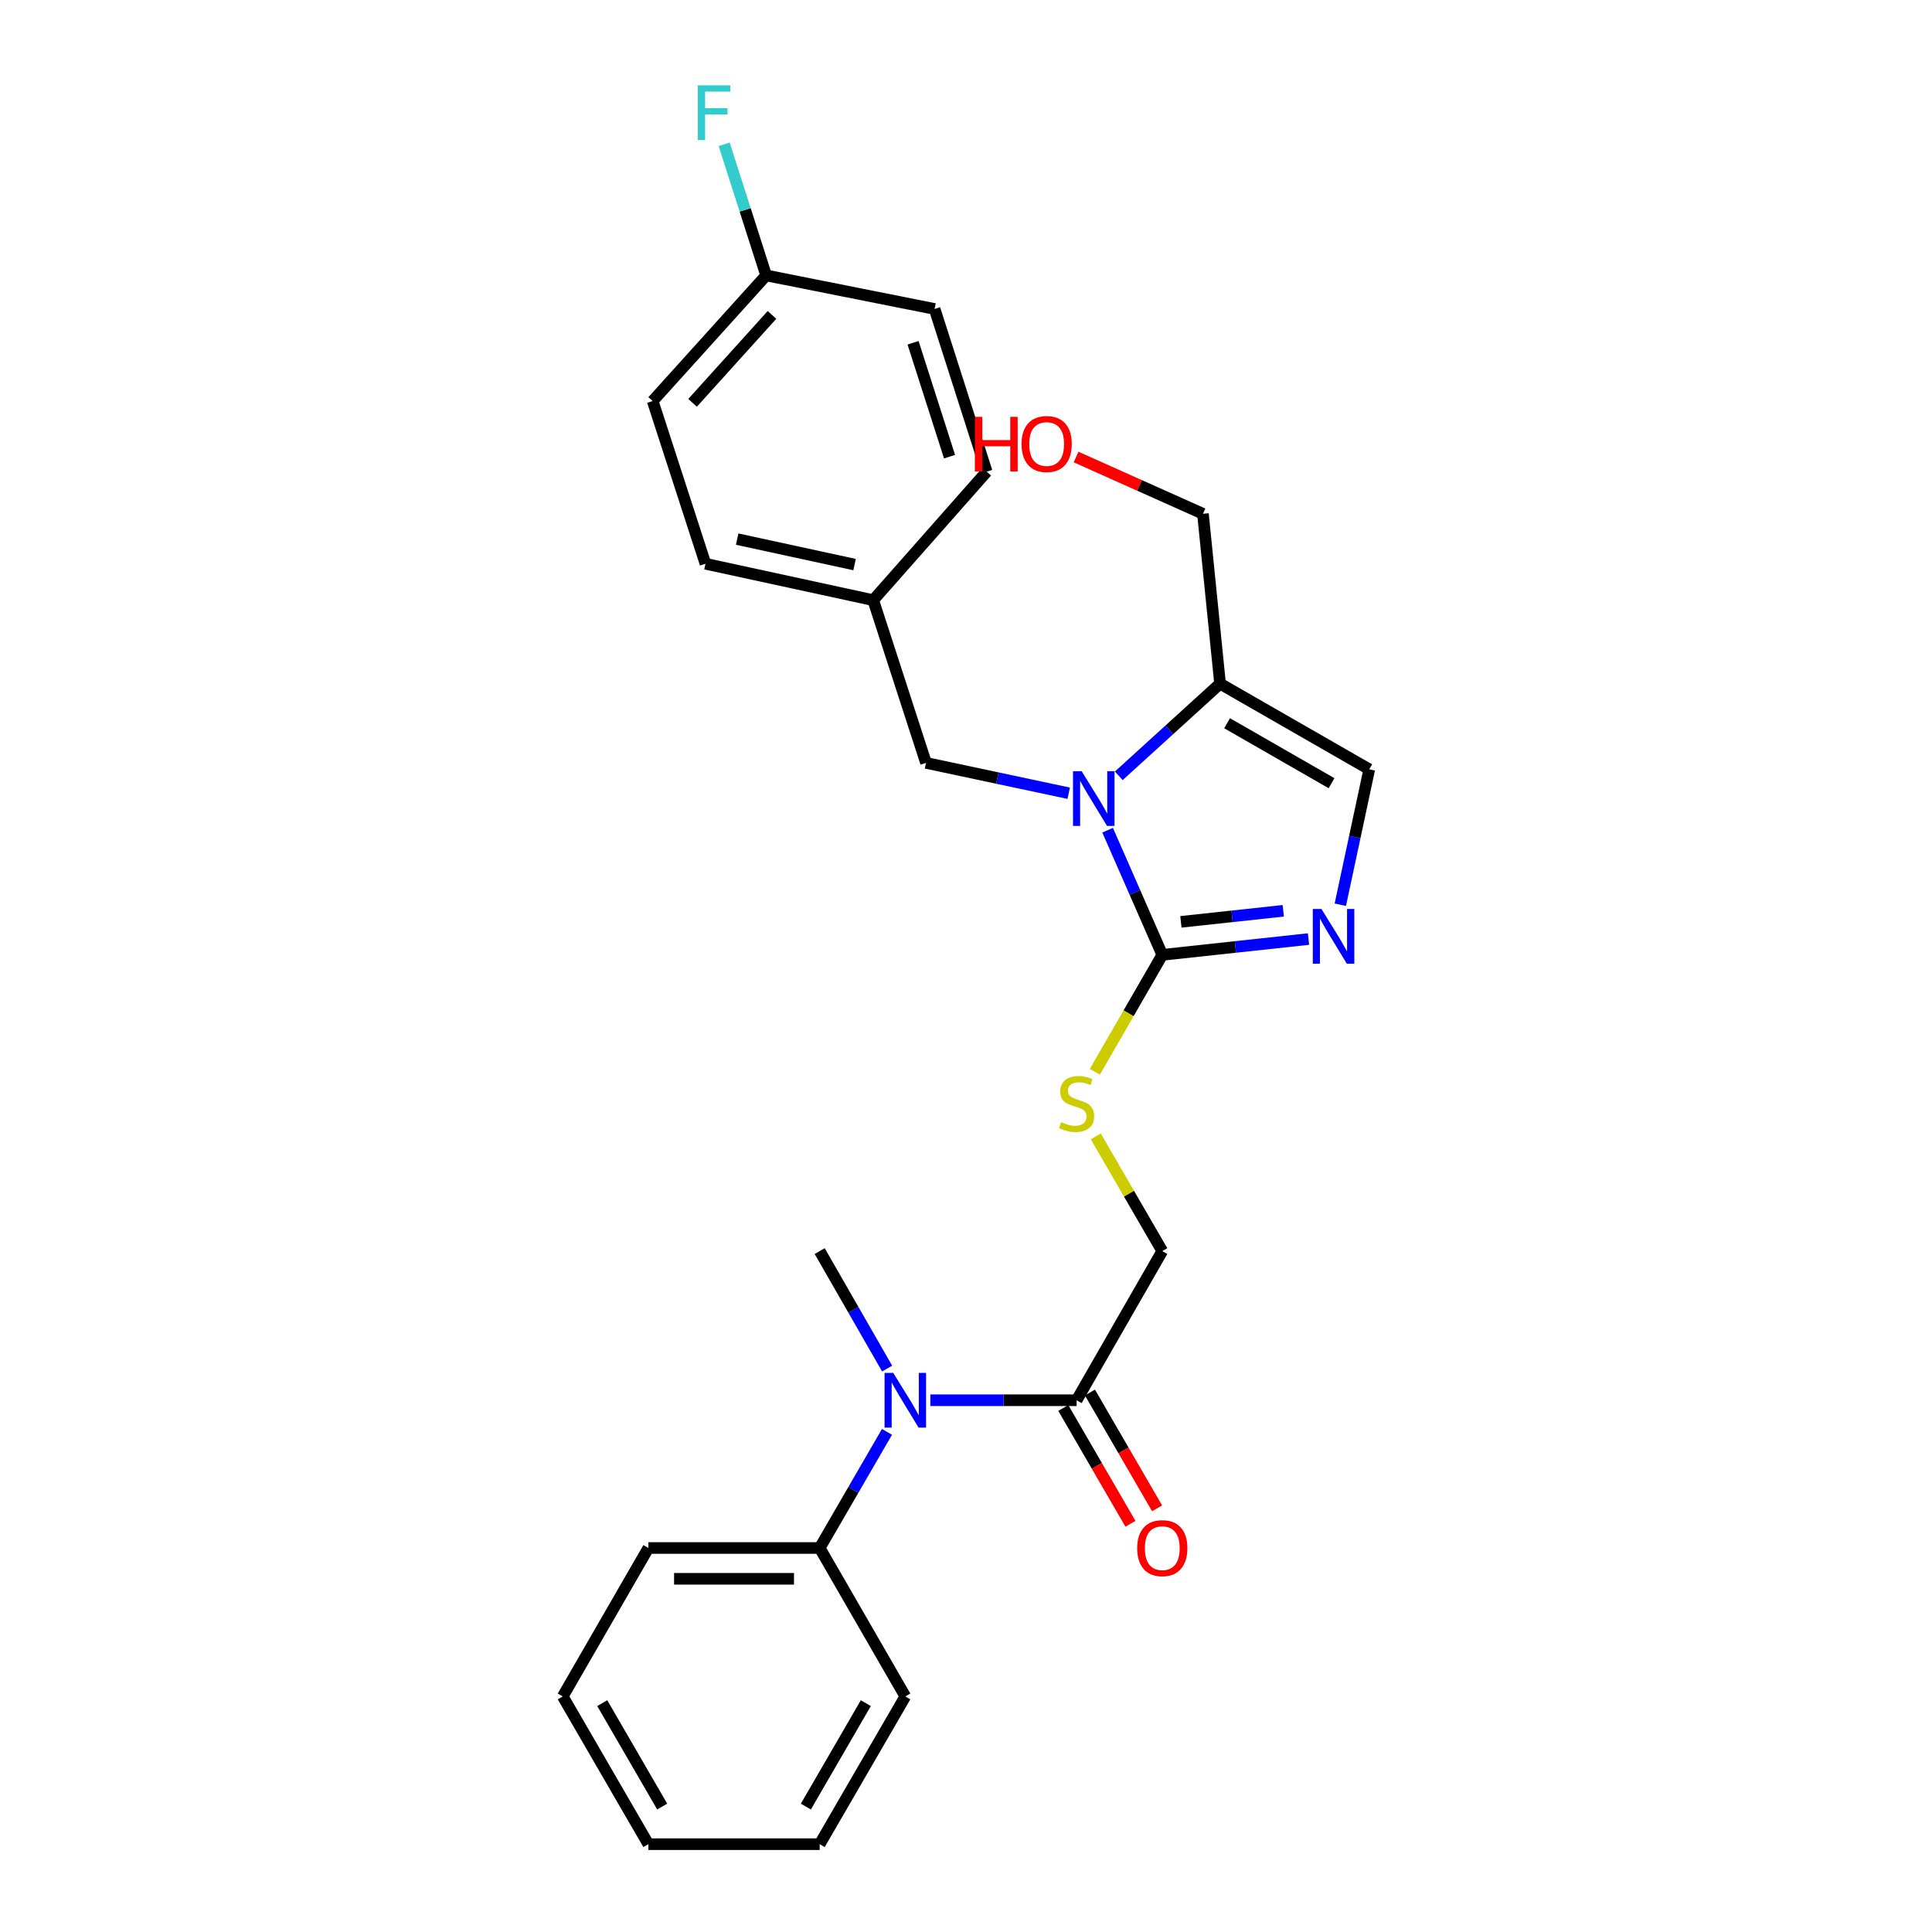 <?xml version='1.0' encoding='iso-8859-1'?>
<svg version='1.1' baseProfile='full'
              xmlns='http://www.w3.org/2000/svg'
                      xmlns:rdkit='http://www.rdkit.org/xml'
                      xmlns:xlink='http://www.w3.org/1999/xlink'
                  xml:space='preserve'
width='1000px' height='1000px' viewBox='0 0 1000 1000'>
<!-- END OF HEADER -->
<rect style='opacity:1.0;fill:#FFFFFF;stroke:none' width='1000' height='1000' x='0' y='0'> </rect>
<path class='bond-0' d='M 573.304,429.707 L 587.449,461.971' style='fill:none;fill-rule:evenodd;stroke:#0000FF;stroke-width:6px;stroke-linecap:butt;stroke-linejoin:miter;stroke-opacity:1' />
<path class='bond-0' d='M 587.449,461.971 L 601.593,494.235' style='fill:none;fill-rule:evenodd;stroke:#000000;stroke-width:6px;stroke-linecap:butt;stroke-linejoin:miter;stroke-opacity:1' />
<path class='bond-2' d='M 579.078,401.558 L 605.29,377.711' style='fill:none;fill-rule:evenodd;stroke:#0000FF;stroke-width:6px;stroke-linecap:butt;stroke-linejoin:miter;stroke-opacity:1' />
<path class='bond-2' d='M 605.29,377.711 L 631.503,353.864' style='fill:none;fill-rule:evenodd;stroke:#000000;stroke-width:6px;stroke-linecap:butt;stroke-linejoin:miter;stroke-opacity:1' />
<path class='bond-7' d='M 553.169,410.581 L 516.236,402.724' style='fill:none;fill-rule:evenodd;stroke:#0000FF;stroke-width:6px;stroke-linecap:butt;stroke-linejoin:miter;stroke-opacity:1' />
<path class='bond-7' d='M 516.236,402.724 L 479.304,394.866' style='fill:none;fill-rule:evenodd;stroke:#000000;stroke-width:6px;stroke-linecap:butt;stroke-linejoin:miter;stroke-opacity:1' />
<path class='bond-1' d='M 601.593,494.235 L 639.438,490.144' style='fill:none;fill-rule:evenodd;stroke:#000000;stroke-width:6px;stroke-linecap:butt;stroke-linejoin:miter;stroke-opacity:1' />
<path class='bond-1' d='M 639.438,490.144 L 677.282,486.052' style='fill:none;fill-rule:evenodd;stroke:#0000FF;stroke-width:6px;stroke-linecap:butt;stroke-linejoin:miter;stroke-opacity:1' />
<path class='bond-1' d='M 611.232,477.153 L 637.723,474.289' style='fill:none;fill-rule:evenodd;stroke:#000000;stroke-width:6px;stroke-linecap:butt;stroke-linejoin:miter;stroke-opacity:1' />
<path class='bond-1' d='M 637.723,474.289 L 664.214,471.424' style='fill:none;fill-rule:evenodd;stroke:#0000FF;stroke-width:6px;stroke-linecap:butt;stroke-linejoin:miter;stroke-opacity:1' />
<path class='bond-6' d='M 601.593,494.235 L 584.139,524.495' style='fill:none;fill-rule:evenodd;stroke:#000000;stroke-width:6px;stroke-linecap:butt;stroke-linejoin:miter;stroke-opacity:1' />
<path class='bond-6' d='M 584.139,524.495 L 566.684,554.754' style='fill:none;fill-rule:evenodd;stroke:#CCCC00;stroke-width:6px;stroke-linecap:butt;stroke-linejoin:miter;stroke-opacity:1' />
<path class='bond-26' d='M 693.749,468.279 L 701.237,433.243' style='fill:none;fill-rule:evenodd;stroke:#0000FF;stroke-width:6px;stroke-linecap:butt;stroke-linejoin:miter;stroke-opacity:1' />
<path class='bond-26' d='M 701.237,433.243 L 708.724,398.206' style='fill:none;fill-rule:evenodd;stroke:#000000;stroke-width:6px;stroke-linecap:butt;stroke-linejoin:miter;stroke-opacity:1' />
<path class='bond-3' d='M 631.503,353.864 L 708.724,398.206' style='fill:none;fill-rule:evenodd;stroke:#000000;stroke-width:6px;stroke-linecap:butt;stroke-linejoin:miter;stroke-opacity:1' />
<path class='bond-3' d='M 635.145,374.344 L 689.199,405.384' style='fill:none;fill-rule:evenodd;stroke:#000000;stroke-width:6px;stroke-linecap:butt;stroke-linejoin:miter;stroke-opacity:1' />
<path class='bond-13' d='M 631.503,353.864 L 622.644,265.941' style='fill:none;fill-rule:evenodd;stroke:#000000;stroke-width:6px;stroke-linecap:butt;stroke-linejoin:miter;stroke-opacity:1' />
<path class='bond-4' d='M 557.26,724.763 L 601.593,647.56' style='fill:none;fill-rule:evenodd;stroke:#000000;stroke-width:6px;stroke-linecap:butt;stroke-linejoin:miter;stroke-opacity:1' />
<path class='bond-5' d='M 557.26,724.763 L 519.405,724.763' style='fill:none;fill-rule:evenodd;stroke:#000000;stroke-width:6px;stroke-linecap:butt;stroke-linejoin:miter;stroke-opacity:1' />
<path class='bond-5' d='M 519.405,724.763 L 481.549,724.763' style='fill:none;fill-rule:evenodd;stroke:#0000FF;stroke-width:6px;stroke-linecap:butt;stroke-linejoin:miter;stroke-opacity:1' />
<path class='bond-9' d='M 550.361,728.762 L 567.737,758.735' style='fill:none;fill-rule:evenodd;stroke:#000000;stroke-width:6px;stroke-linecap:butt;stroke-linejoin:miter;stroke-opacity:1' />
<path class='bond-9' d='M 567.737,758.735 L 585.112,788.708' style='fill:none;fill-rule:evenodd;stroke:#FF0000;stroke-width:6px;stroke-linecap:butt;stroke-linejoin:miter;stroke-opacity:1' />
<path class='bond-9' d='M 564.158,720.764 L 581.534,750.737' style='fill:none;fill-rule:evenodd;stroke:#000000;stroke-width:6px;stroke-linecap:butt;stroke-linejoin:miter;stroke-opacity:1' />
<path class='bond-9' d='M 581.534,750.737 L 598.909,780.71' style='fill:none;fill-rule:evenodd;stroke:#FF0000;stroke-width:6px;stroke-linecap:butt;stroke-linejoin:miter;stroke-opacity:1' />
<path class='bond-10' d='M 459.105,741.132 L 441.686,771.186' style='fill:none;fill-rule:evenodd;stroke:#0000FF;stroke-width:6px;stroke-linecap:butt;stroke-linejoin:miter;stroke-opacity:1' />
<path class='bond-10' d='M 441.686,771.186 L 424.268,801.239' style='fill:none;fill-rule:evenodd;stroke:#000000;stroke-width:6px;stroke-linecap:butt;stroke-linejoin:miter;stroke-opacity:1' />
<path class='bond-19' d='M 459.185,708.377 L 441.727,677.968' style='fill:none;fill-rule:evenodd;stroke:#0000FF;stroke-width:6px;stroke-linecap:butt;stroke-linejoin:miter;stroke-opacity:1' />
<path class='bond-19' d='M 441.727,677.968 L 424.268,647.56' style='fill:none;fill-rule:evenodd;stroke:#000000;stroke-width:6px;stroke-linecap:butt;stroke-linejoin:miter;stroke-opacity:1' />
<path class='bond-8' d='M 567.168,588.182 L 584.38,617.871' style='fill:none;fill-rule:evenodd;stroke:#CCCC00;stroke-width:6px;stroke-linecap:butt;stroke-linejoin:miter;stroke-opacity:1' />
<path class='bond-8' d='M 584.38,617.871 L 601.593,647.56' style='fill:none;fill-rule:evenodd;stroke:#000000;stroke-width:6px;stroke-linecap:butt;stroke-linejoin:miter;stroke-opacity:1' />
<path class='bond-11' d='M 479.304,394.866 L 451.972,310.638' style='fill:none;fill-rule:evenodd;stroke:#000000;stroke-width:6px;stroke-linecap:butt;stroke-linejoin:miter;stroke-opacity:1' />
<path class='bond-21' d='M 424.268,801.239 L 335.601,801.239' style='fill:none;fill-rule:evenodd;stroke:#000000;stroke-width:6px;stroke-linecap:butt;stroke-linejoin:miter;stroke-opacity:1' />
<path class='bond-21' d='M 410.968,817.186 L 348.901,817.186' style='fill:none;fill-rule:evenodd;stroke:#000000;stroke-width:6px;stroke-linecap:butt;stroke-linejoin:miter;stroke-opacity:1' />
<path class='bond-22' d='M 424.268,801.239 L 468.593,878.069' style='fill:none;fill-rule:evenodd;stroke:#000000;stroke-width:6px;stroke-linecap:butt;stroke-linejoin:miter;stroke-opacity:1' />
<path class='bond-15' d='M 451.972,310.638 L 510.711,244.146' style='fill:none;fill-rule:evenodd;stroke:#000000;stroke-width:6px;stroke-linecap:butt;stroke-linejoin:miter;stroke-opacity:1' />
<path class='bond-16' d='M 451.972,310.638 L 365.157,291.802' style='fill:none;fill-rule:evenodd;stroke:#000000;stroke-width:6px;stroke-linecap:butt;stroke-linejoin:miter;stroke-opacity:1' />
<path class='bond-16' d='M 442.331,292.228 L 381.56,279.043' style='fill:none;fill-rule:evenodd;stroke:#000000;stroke-width:6px;stroke-linecap:butt;stroke-linejoin:miter;stroke-opacity:1' />
<path class='bond-12' d='M 396.555,142.553 L 337.825,207.574' style='fill:none;fill-rule:evenodd;stroke:#000000;stroke-width:6px;stroke-linecap:butt;stroke-linejoin:miter;stroke-opacity:1' />
<path class='bond-12' d='M 399.58,162.996 L 358.469,208.51' style='fill:none;fill-rule:evenodd;stroke:#000000;stroke-width:6px;stroke-linecap:butt;stroke-linejoin:miter;stroke-opacity:1' />
<path class='bond-14' d='M 396.555,142.553 L 385.692,108.624' style='fill:none;fill-rule:evenodd;stroke:#000000;stroke-width:6px;stroke-linecap:butt;stroke-linejoin:miter;stroke-opacity:1' />
<path class='bond-14' d='M 385.692,108.624 L 374.828,74.696' style='fill:none;fill-rule:evenodd;stroke:#33CCCC;stroke-width:6px;stroke-linecap:butt;stroke-linejoin:miter;stroke-opacity:1' />
<path class='bond-27' d='M 396.555,142.553 L 483.743,159.918' style='fill:none;fill-rule:evenodd;stroke:#000000;stroke-width:6px;stroke-linecap:butt;stroke-linejoin:miter;stroke-opacity:1' />
<path class='bond-20' d='M 622.644,265.941 L 589.803,251.245' style='fill:none;fill-rule:evenodd;stroke:#000000;stroke-width:6px;stroke-linecap:butt;stroke-linejoin:miter;stroke-opacity:1' />
<path class='bond-20' d='M 589.803,251.245 L 556.962,236.549' style='fill:none;fill-rule:evenodd;stroke:#FF0000;stroke-width:6px;stroke-linecap:butt;stroke-linejoin:miter;stroke-opacity:1' />
<path class='bond-18' d='M 510.711,244.146 L 483.743,159.918' style='fill:none;fill-rule:evenodd;stroke:#000000;stroke-width:6px;stroke-linecap:butt;stroke-linejoin:miter;stroke-opacity:1' />
<path class='bond-18' d='M 491.478,236.375 L 472.6,177.415' style='fill:none;fill-rule:evenodd;stroke:#000000;stroke-width:6px;stroke-linecap:butt;stroke-linejoin:miter;stroke-opacity:1' />
<path class='bond-17' d='M 365.157,291.802 L 337.825,207.574' style='fill:none;fill-rule:evenodd;stroke:#000000;stroke-width:6px;stroke-linecap:butt;stroke-linejoin:miter;stroke-opacity:1' />
<path class='bond-24' d='M 335.601,801.239 L 291.276,878.069' style='fill:none;fill-rule:evenodd;stroke:#000000;stroke-width:6px;stroke-linecap:butt;stroke-linejoin:miter;stroke-opacity:1' />
<path class='bond-23' d='M 468.593,878.069 L 424.268,954.545' style='fill:none;fill-rule:evenodd;stroke:#000000;stroke-width:6px;stroke-linecap:butt;stroke-linejoin:miter;stroke-opacity:1' />
<path class='bond-23' d='M 448.147,881.544 L 417.119,935.077' style='fill:none;fill-rule:evenodd;stroke:#000000;stroke-width:6px;stroke-linecap:butt;stroke-linejoin:miter;stroke-opacity:1' />
<path class='bond-25' d='M 424.268,954.545 L 335.601,954.545' style='fill:none;fill-rule:evenodd;stroke:#000000;stroke-width:6px;stroke-linecap:butt;stroke-linejoin:miter;stroke-opacity:1' />
<path class='bond-28' d='M 291.276,878.069 L 335.601,954.545' style='fill:none;fill-rule:evenodd;stroke:#000000;stroke-width:6px;stroke-linecap:butt;stroke-linejoin:miter;stroke-opacity:1' />
<path class='bond-28' d='M 311.722,881.544 L 342.75,935.077' style='fill:none;fill-rule:evenodd;stroke:#000000;stroke-width:6px;stroke-linecap:butt;stroke-linejoin:miter;stroke-opacity:1' />
<path  class='atom-0' d='M 559.868 399.178
L 569.148 414.178
Q 570.068 415.658, 571.548 418.338
Q 573.028 421.018, 573.108 421.178
L 573.108 399.178
L 576.868 399.178
L 576.868 427.498
L 572.988 427.498
L 563.028 411.098
Q 561.868 409.178, 560.628 406.978
Q 559.428 404.778, 559.068 404.098
L 559.068 427.498
L 555.388 427.498
L 555.388 399.178
L 559.868 399.178
' fill='#0000FF'/>
<path  class='atom-2' d='M 683.991 470.489
L 693.271 485.489
Q 694.191 486.969, 695.671 489.649
Q 697.151 492.329, 697.231 492.489
L 697.231 470.489
L 700.991 470.489
L 700.991 498.809
L 697.111 498.809
L 687.151 482.409
Q 685.991 480.489, 684.751 478.289
Q 683.551 476.089, 683.191 475.409
L 683.191 498.809
L 679.511 498.809
L 679.511 470.489
L 683.991 470.489
' fill='#0000FF'/>
<path  class='atom-6' d='M 462.333 710.603
L 471.613 725.603
Q 472.533 727.083, 474.013 729.763
Q 475.493 732.443, 475.573 732.603
L 475.573 710.603
L 479.333 710.603
L 479.333 738.923
L 475.453 738.923
L 465.493 722.523
Q 464.333 720.603, 463.093 718.403
Q 461.893 716.203, 461.533 715.523
L 461.533 738.923
L 457.853 738.923
L 457.853 710.603
L 462.333 710.603
' fill='#0000FF'/>
<path  class='atom-7' d='M 549.26 580.813
Q 549.58 580.933, 550.9 581.493
Q 552.22 582.053, 553.66 582.413
Q 555.14 582.733, 556.58 582.733
Q 559.26 582.733, 560.82 581.453
Q 562.38 580.133, 562.38 577.853
Q 562.38 576.293, 561.58 575.333
Q 560.82 574.373, 559.62 573.853
Q 558.42 573.333, 556.42 572.733
Q 553.9 571.973, 552.38 571.253
Q 550.9 570.533, 549.82 569.013
Q 548.78 567.493, 548.78 564.933
Q 548.78 561.373, 551.18 559.173
Q 553.62 556.973, 558.42 556.973
Q 561.7 556.973, 565.42 558.533
L 564.5 561.613
Q 561.1 560.213, 558.54 560.213
Q 555.78 560.213, 554.26 561.373
Q 552.74 562.493, 552.78 564.453
Q 552.78 565.973, 553.54 566.893
Q 554.34 567.813, 555.46 568.333
Q 556.62 568.853, 558.54 569.453
Q 561.1 570.253, 562.62 571.053
Q 564.14 571.853, 565.22 573.493
Q 566.34 575.093, 566.34 577.853
Q 566.34 581.773, 563.7 583.893
Q 561.1 585.973, 556.74 585.973
Q 554.22 585.973, 552.3 585.413
Q 550.42 584.893, 548.18 583.973
L 549.26 580.813
' fill='#CCCC00'/>
<path  class='atom-10' d='M 588.593 801.319
Q 588.593 794.519, 591.953 790.719
Q 595.313 786.919, 601.593 786.919
Q 607.873 786.919, 611.233 790.719
Q 614.593 794.519, 614.593 801.319
Q 614.593 808.199, 611.193 812.119
Q 607.793 815.999, 601.593 815.999
Q 595.353 815.999, 591.953 812.119
Q 588.593 808.239, 588.593 801.319
M 601.593 812.799
Q 605.913 812.799, 608.233 809.919
Q 610.593 806.999, 610.593 801.319
Q 610.593 795.759, 608.233 792.959
Q 605.913 790.119, 601.593 790.119
Q 597.273 790.119, 594.913 792.919
Q 592.593 795.719, 592.593 801.319
Q 592.593 807.039, 594.913 809.919
Q 597.273 812.799, 601.593 812.799
' fill='#FF0000'/>
<path  class='atom-15' d='M 361.166 44.165
L 378.006 44.165
L 378.006 47.405
L 364.966 47.405
L 364.966 56.005
L 376.566 56.005
L 376.566 59.285
L 364.966 59.285
L 364.966 72.485
L 361.166 72.485
L 361.166 44.165
' fill='#33CCCC'/>
<path  class='atom-21' d='M 504.586 215.741
L 508.426 215.741
L 508.426 227.781
L 522.906 227.781
L 522.906 215.741
L 526.746 215.741
L 526.746 244.061
L 522.906 244.061
L 522.906 230.981
L 508.426 230.981
L 508.426 244.061
L 504.586 244.061
L 504.586 215.741
' fill='#FF0000'/>
<path  class='atom-21' d='M 528.746 229.821
Q 528.746 223.021, 532.106 219.221
Q 535.466 215.421, 541.746 215.421
Q 548.026 215.421, 551.386 219.221
Q 554.746 223.021, 554.746 229.821
Q 554.746 236.701, 551.346 240.621
Q 547.946 244.501, 541.746 244.501
Q 535.506 244.501, 532.106 240.621
Q 528.746 236.741, 528.746 229.821
M 541.746 241.301
Q 546.066 241.301, 548.386 238.421
Q 550.746 235.501, 550.746 229.821
Q 550.746 224.261, 548.386 221.461
Q 546.066 218.621, 541.746 218.621
Q 537.426 218.621, 535.066 221.421
Q 532.746 224.221, 532.746 229.821
Q 532.746 235.541, 535.066 238.421
Q 537.426 241.301, 541.746 241.301
' fill='#FF0000'/>
</svg>
